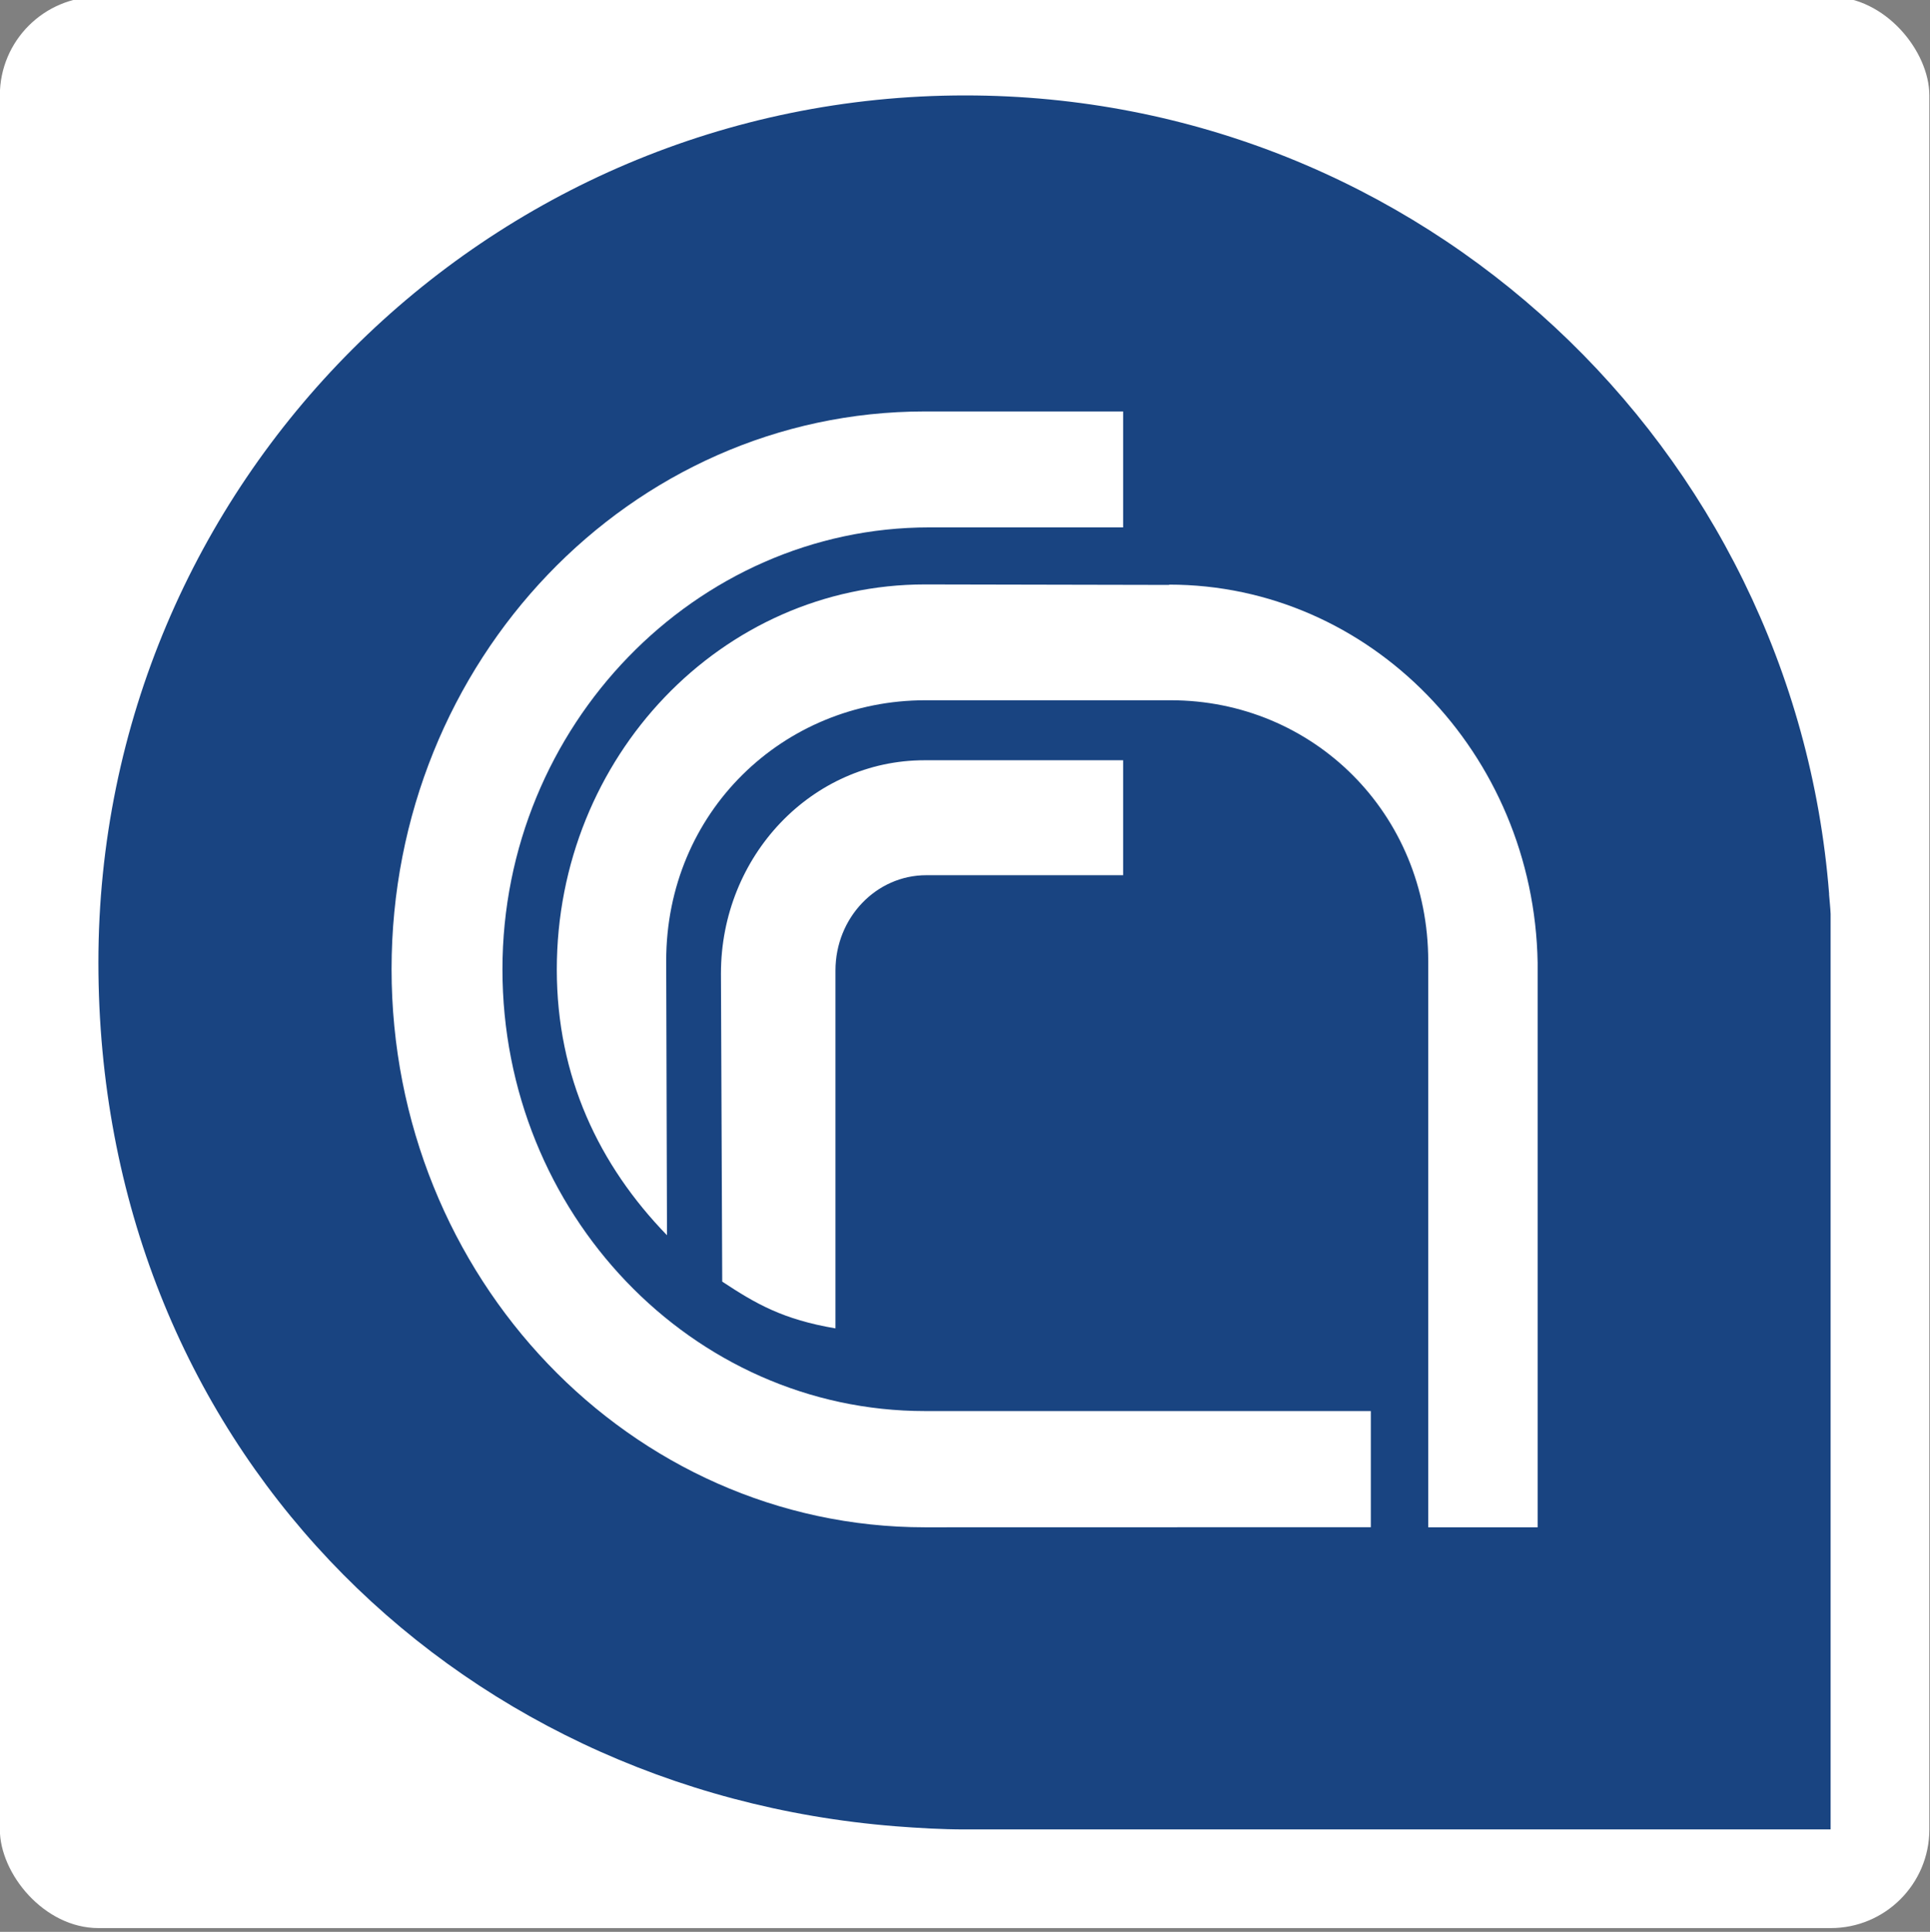 <?xml version="1.0" encoding="UTF-8" standalone="no"?>
<!-- Created with Inkscape (http://www.inkscape.org/) -->

<svg
   width="128"
   height="128.092"
   viewBox="0 0 33.867 33.891"
   version="1.1"
   id="svg588"
   inkscape:version="1.2.2 (1:1.2.2+202212051552+b0a8486541)"
   sodipodi:docname="favicon.svg"
   xmlns:inkscape="http://www.inkscape.org/namespaces/inkscape"
   xmlns:sodipodi="http://sodipodi.sourceforge.net/DTD/sodipodi-0.dtd"
   xmlns="http://www.w3.org/2000/svg"
   xmlns:svg="http://www.w3.org/2000/svg">
  <rect x="0" y="0" width="33.867" height="33.891" fill="#808080" stroke="none"/>
  <sodipodi:namedview
     id="namedview590"
     pagecolor="#393939"
     bordercolor="#000000"
     borderopacity="0.25"
     inkscape:showpageshadow="2"
     inkscape:pageopacity="0"
     inkscape:pagecheckerboard="true"
     inkscape:deskcolor="#d1d1d1"
     inkscape:document-units="mm"
     showgrid="false"
     inkscape:zoom="2.3382934"
     inkscape:cx="140.48707"
     inkscape:cy="116.32415"
     inkscape:window-width="1916"
     inkscape:window-height="1041"
     inkscape:window-x="3000"
     inkscape:window-y="18"
     inkscape:window-maximized="1"
     inkscape:current-layer="layer1" />
  <defs
     id="defs585" />
  <g
     inkscape:label="Livello 1"
     inkscape:groupmode="layer"
     id="layer1"
     transform="translate(-6.798,-135.402)">
    <g
       id="g3833"
       transform="matrix(1.731,0,0,1.731,-4.972,-99.036)">
      <rect
         style="fill:#ffffff;stroke-width:5.175;stroke-linecap:square;stroke-dasharray:none;paint-order:stroke fill markers;stop-color:#000000"
         id="rect1023"
         width="19.56"
         height="19.574"
         x="6.798"
         y="135.402"
         rx="1"
         ry="1" />
      <path
         class="cls-2"
         d="m 25.342,144.496 c -0.355,-4.527 -4.138,-8.094 -8.758,-8.094 -4.852,0 -8.787,3.934 -8.787,8.787 0,4.852 3.559,8.395 8.08,8.755 0.233,0.018 0.468,0.032 0.706,0.032 h 8.774 v -9.279 c -0.003,-0.069 -0.011,-0.135 -0.016,-0.201 z"
         id="path262"
         style="fill:#194481;stroke-width:0.265" />
      <path
         class="cls-1"
         d="m 16.177,150.914 c -2.985,0 -5.408,-2.532 -5.408,-5.657 0,-3.125 2.421,-5.652 5.405,-5.652 h 2.011 v 1.175 h -1.966 c -2.365,0 -4.326,2.008 -4.326,4.479 0,2.471 1.921,4.477 4.284,4.477 h 4.519 v 1.177 z"
         id="path270"
         style="fill:#ffffff;stroke-width:0.265" />
      <path
         class="cls-1"
         d="m 18.188,144.305 h -1.998 c -0.508,0 -0.921,0.431 -0.921,0.966 v 3.627 c -0.532,-0.09 -0.807,-0.249 -1.148,-0.474 l -0.013,-3.122 c 0,-1.193 0.923,-2.162 2.064,-2.162 H 18.185 v 1.164 z"
         id="path272"
         style="fill:#ffffff;stroke-width:0.265" />
      <path
         class="cls-1"
         d="m 18.651,141.36 c 2.037,0 3.699,1.709 3.736,3.831 v 5.723 H 21.278 v -5.736 c 0,-1.505 -1.172,-2.646 -2.611,-2.646 h -2.487 c -1.439,0 -2.627,1.132 -2.627,2.641 l 0.008,2.781 c -0.688,-0.709 -1.117,-1.606 -1.117,-2.693 0,-2.156 1.672,-3.903 3.733,-3.903 l 2.474,0.005 z"
         id="path274"
         style="fill:#ffffff;stroke-width:0.265" />
    </g>
  </g>
</svg>
